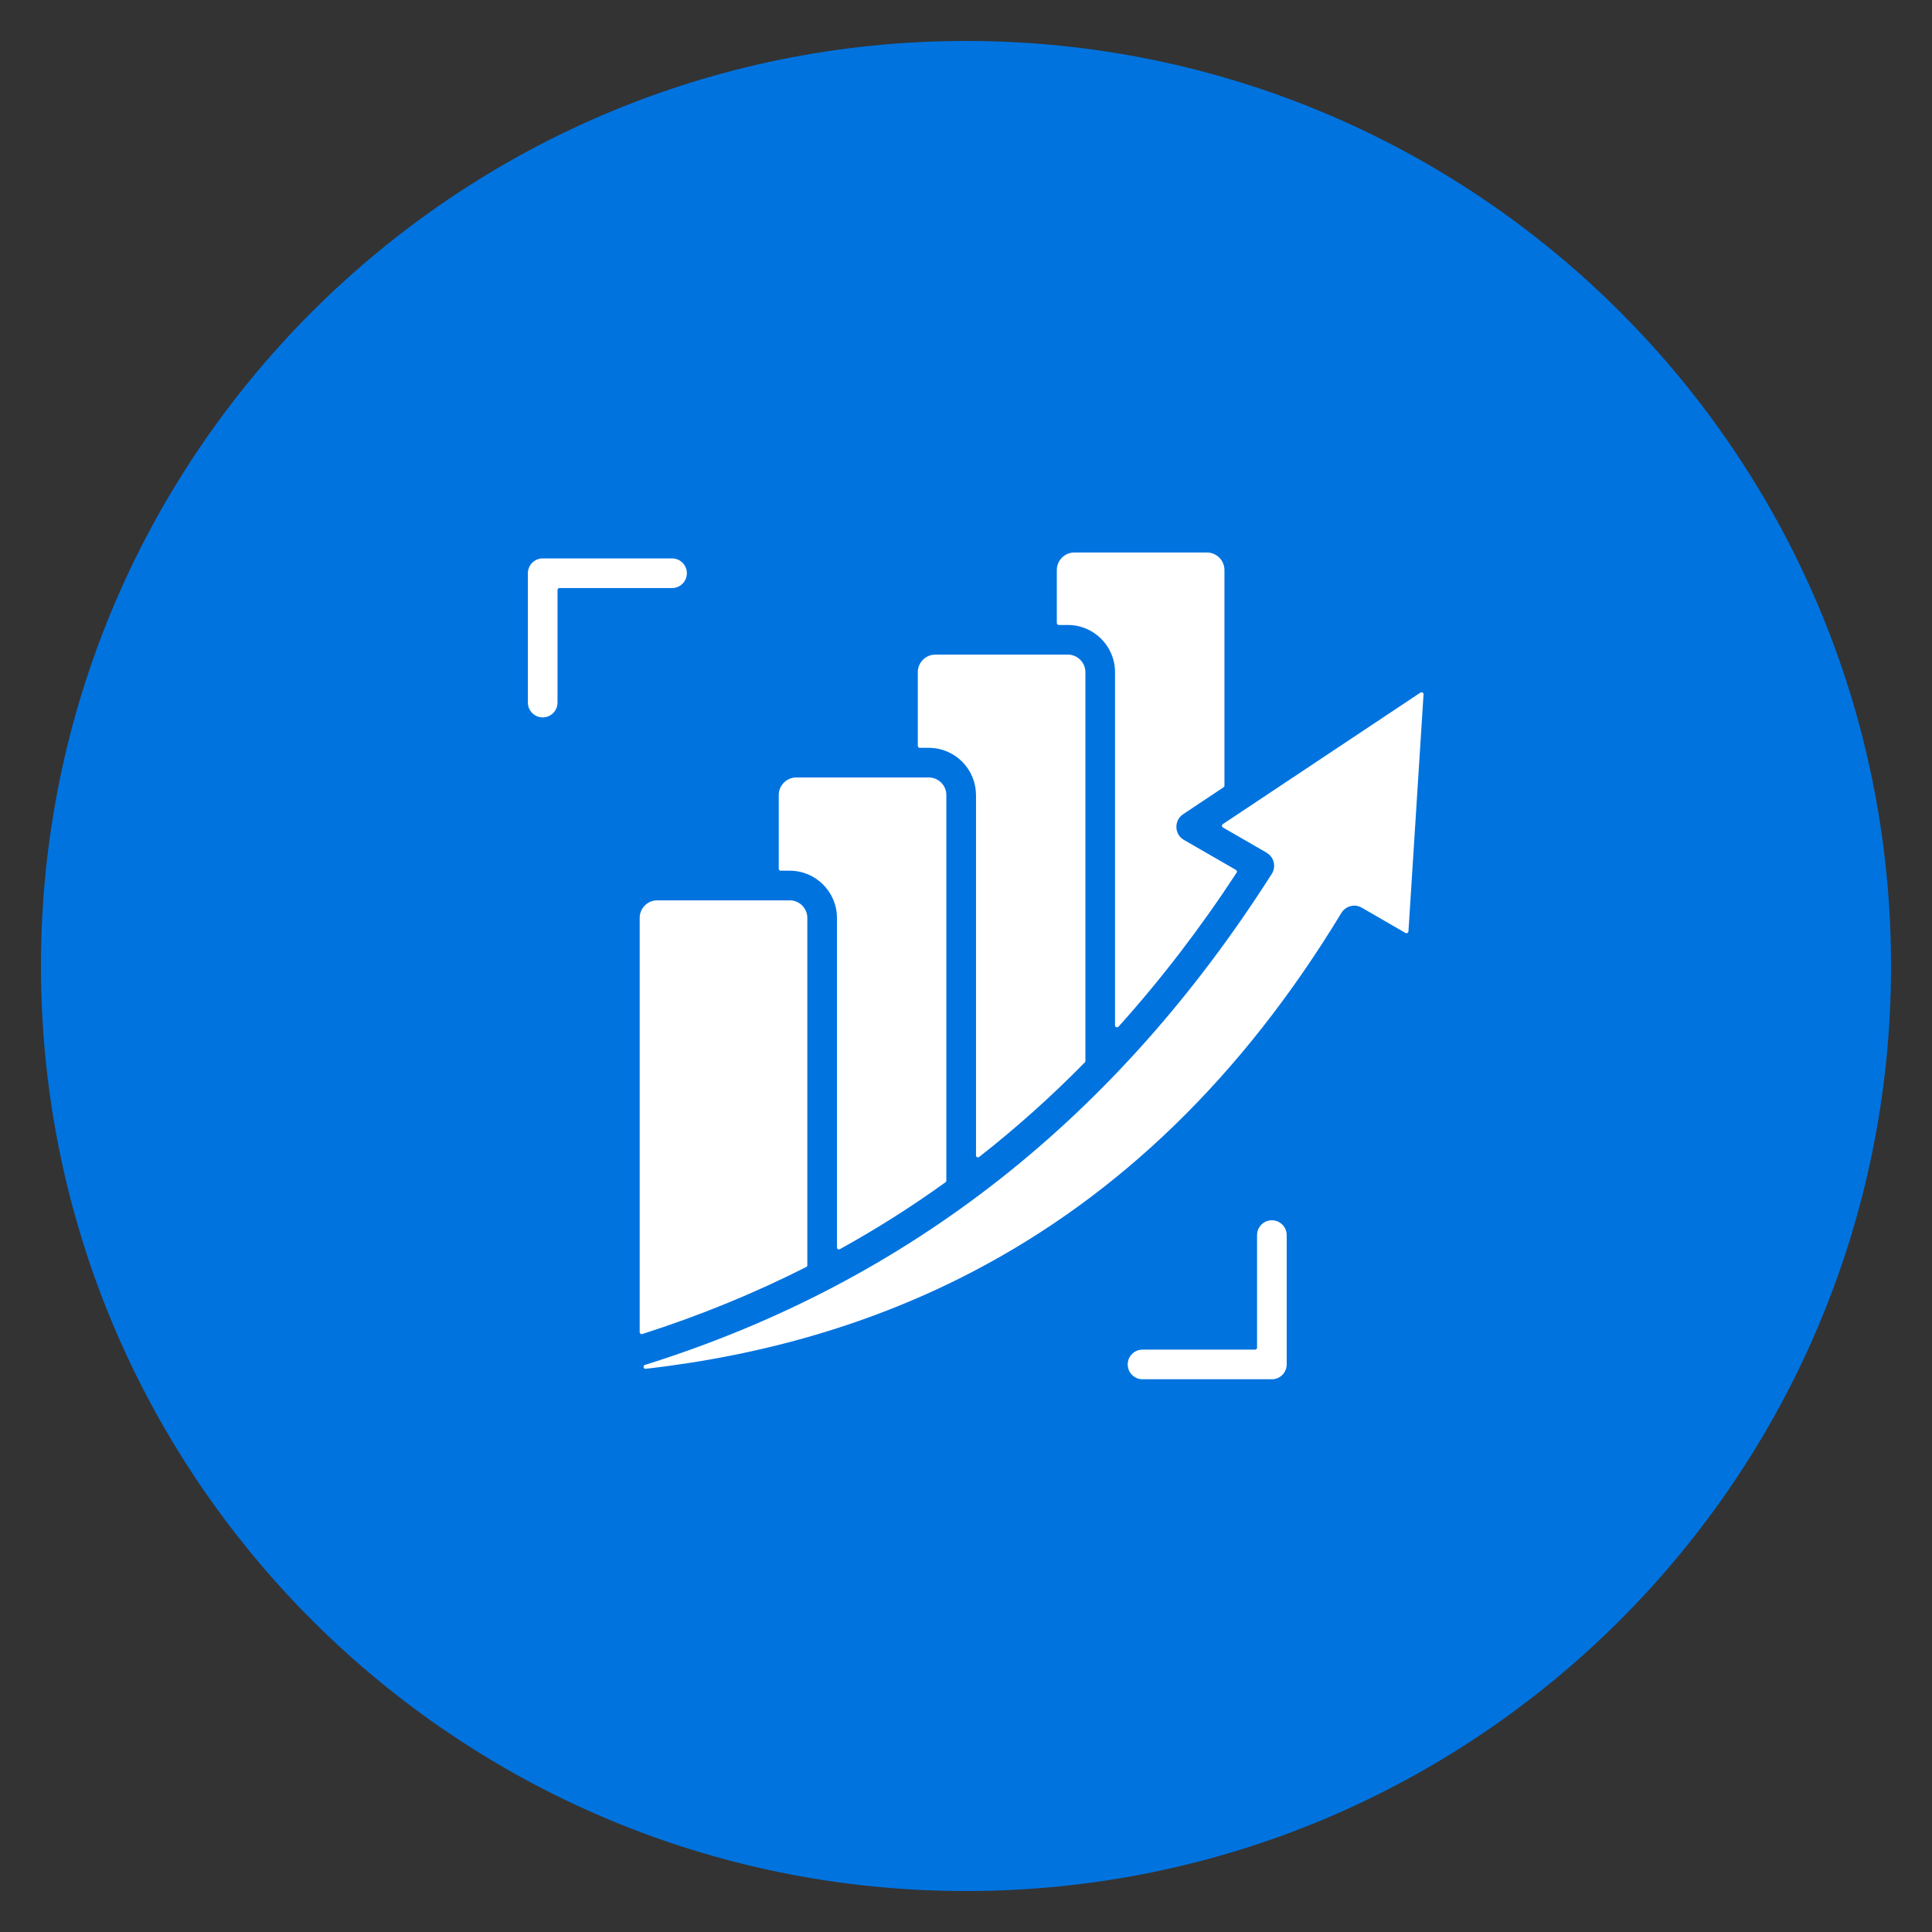 <svg xmlns="http://www.w3.org/2000/svg" xmlns:xlink="http://www.w3.org/1999/xlink" width="200" zoomAndPan="magnify" viewBox="0 0 150 150" height="200" preserveAspectRatio="xMidYMid meet" version="1.2"><rect x="0" y="0" width="150" height="150" fill="#333333" stroke="none"/><defs><clipPath id="be1da325dc"><path d="M 3.18 3.18 L 146.82 3.18 L 146.82 146.82 L 3.18 146.82 Z M 3.18 3.18 "/></clipPath><clipPath id="f6ac15607a"><path d="M 75 3.18 C 35.336 3.18 3.18 35.336 3.18 75 C 3.18 114.664 35.336 146.82 75 146.82 C 114.664 146.82 146.82 114.664 146.82 75 C 146.82 35.336 114.664 3.18 75 3.18 Z M 75 3.18 "/></clipPath><clipPath id="e60625ea55"><path d="M 40.977 42.879 L 110.727 42.879 L 110.727 107.379 L 40.977 107.379 Z M 40.977 42.879 "/></clipPath></defs><g id="c52e6eb4bd"><g clip-rule="nonzero" clip-path="url(#be1da325dc)"><g clip-rule="nonzero" clip-path="url(#f6ac15607a)"><path style=" stroke:none;fill-rule:nonzero;fill:#0073df;fill-opacity:1;" d="M 3.18 3.18 L 146.82 3.18 L 146.82 146.82 L 3.18 146.82 Z M 3.18 3.18 "/></g></g><g clip-rule="nonzero" clip-path="url(#e60625ea55)"><path style=" stroke:none;fill-rule:evenodd;fill:#ffffff;fill-opacity:1;" d="M 97.598 95.891 C 97.598 95.258 98.113 94.742 98.746 94.742 C 99.383 94.742 99.898 95.258 99.898 95.891 L 99.898 105.934 C 99.898 106.57 99.383 107.086 98.746 107.086 L 88.703 107.086 C 88.07 107.086 87.555 106.57 87.555 105.934 C 87.555 105.301 88.07 104.785 88.703 104.785 L 97.441 104.785 C 97.527 104.785 97.598 104.715 97.598 104.629 Z M 110.285 53.773 L 94.941 63.984 C 94.895 64.016 94.871 64.062 94.871 64.117 C 94.875 64.172 94.902 64.219 94.949 64.246 L 98.34 66.203 L 98.34 66.207 C 98.93 66.562 99.094 67.293 98.738 67.852 C 86.781 86.629 70.691 99.516 50.07 105.973 C 49.992 105.996 49.949 106.074 49.965 106.152 C 49.98 106.23 50.055 106.281 50.133 106.273 C 59.387 105.219 67.875 102.727 75.555 98.715 C 86.844 92.82 96.418 83.629 104.137 70.891 C 104.465 70.34 105.172 70.152 105.73 70.473 L 109.121 72.434 C 109.168 72.461 109.223 72.461 109.273 72.434 C 109.32 72.41 109.348 72.363 109.352 72.309 L 110.523 53.91 C 110.527 53.852 110.5 53.797 110.449 53.77 C 110.395 53.738 110.336 53.738 110.285 53.773 Z M 86.57 52.184 C 86.57 50.164 84.926 48.523 82.91 48.523 L 82.207 48.523 C 82.121 48.523 82.051 48.453 82.051 48.367 L 82.051 44.254 C 82.051 43.508 82.664 42.895 83.41 42.895 L 93.703 42.895 C 94.453 42.895 95.066 43.508 95.066 44.254 L 95.066 61 C 95.066 61.051 95.039 61.098 94.996 61.125 L 91.859 63.215 C 91.137 63.691 91.164 64.773 91.918 65.211 L 95.957 67.539 C 95.996 67.562 96.02 67.594 96.031 67.637 C 96.039 67.68 96.035 67.723 96.008 67.758 C 93.172 72.094 90.113 76.074 86.84 79.711 C 86.797 79.758 86.73 79.773 86.668 79.75 C 86.609 79.727 86.57 79.672 86.57 79.605 Z M 75.773 61.723 C 75.773 59.703 74.133 58.062 72.113 58.062 L 71.41 58.062 C 71.324 58.062 71.258 57.992 71.258 57.906 L 71.258 52.184 C 71.258 51.438 71.867 50.824 72.617 50.824 L 82.91 50.824 C 83.656 50.824 84.27 51.438 84.27 52.184 L 84.27 82.379 C 84.27 82.422 84.254 82.457 84.227 82.484 C 81.621 85.137 78.887 87.582 76.023 89.824 C 75.977 89.863 75.914 89.867 75.863 89.844 C 75.809 89.816 75.777 89.766 75.777 89.703 L 75.777 61.723 Z M 64.98 71.262 C 64.98 69.246 63.336 67.602 61.32 67.602 L 60.613 67.602 C 60.531 67.602 60.461 67.531 60.461 67.449 L 60.461 61.723 C 60.461 60.977 61.074 60.363 61.82 60.363 L 72.113 60.363 C 72.863 60.363 73.473 60.977 73.473 61.723 L 73.473 91.664 C 73.473 91.715 73.453 91.758 73.41 91.789 C 70.781 93.684 68.047 95.418 65.207 96.984 C 65.16 97.012 65.105 97.012 65.055 96.984 C 65.008 96.957 64.98 96.906 64.98 96.852 Z M 62.68 98.234 C 62.68 98.293 62.648 98.344 62.594 98.371 C 58.551 100.418 54.309 102.152 49.867 103.574 C 49.816 103.59 49.77 103.582 49.73 103.551 C 49.688 103.52 49.664 103.477 49.664 103.426 L 49.664 71.262 C 49.664 70.516 50.277 69.902 51.027 69.902 L 61.32 69.902 C 62.066 69.902 62.68 70.516 62.68 71.262 Z M 43.285 54.547 C 43.285 55.184 42.77 55.699 42.137 55.699 C 41.5 55.699 40.984 55.184 40.984 54.547 L 40.984 44.504 C 40.984 43.871 41.5 43.355 42.137 43.355 L 52.18 43.355 C 52.812 43.355 53.328 43.871 53.328 44.504 C 53.328 45.141 52.812 45.656 52.18 45.656 L 43.441 45.656 C 43.355 45.656 43.285 45.727 43.285 45.809 Z M 43.285 54.547 "/></g></g></svg>
